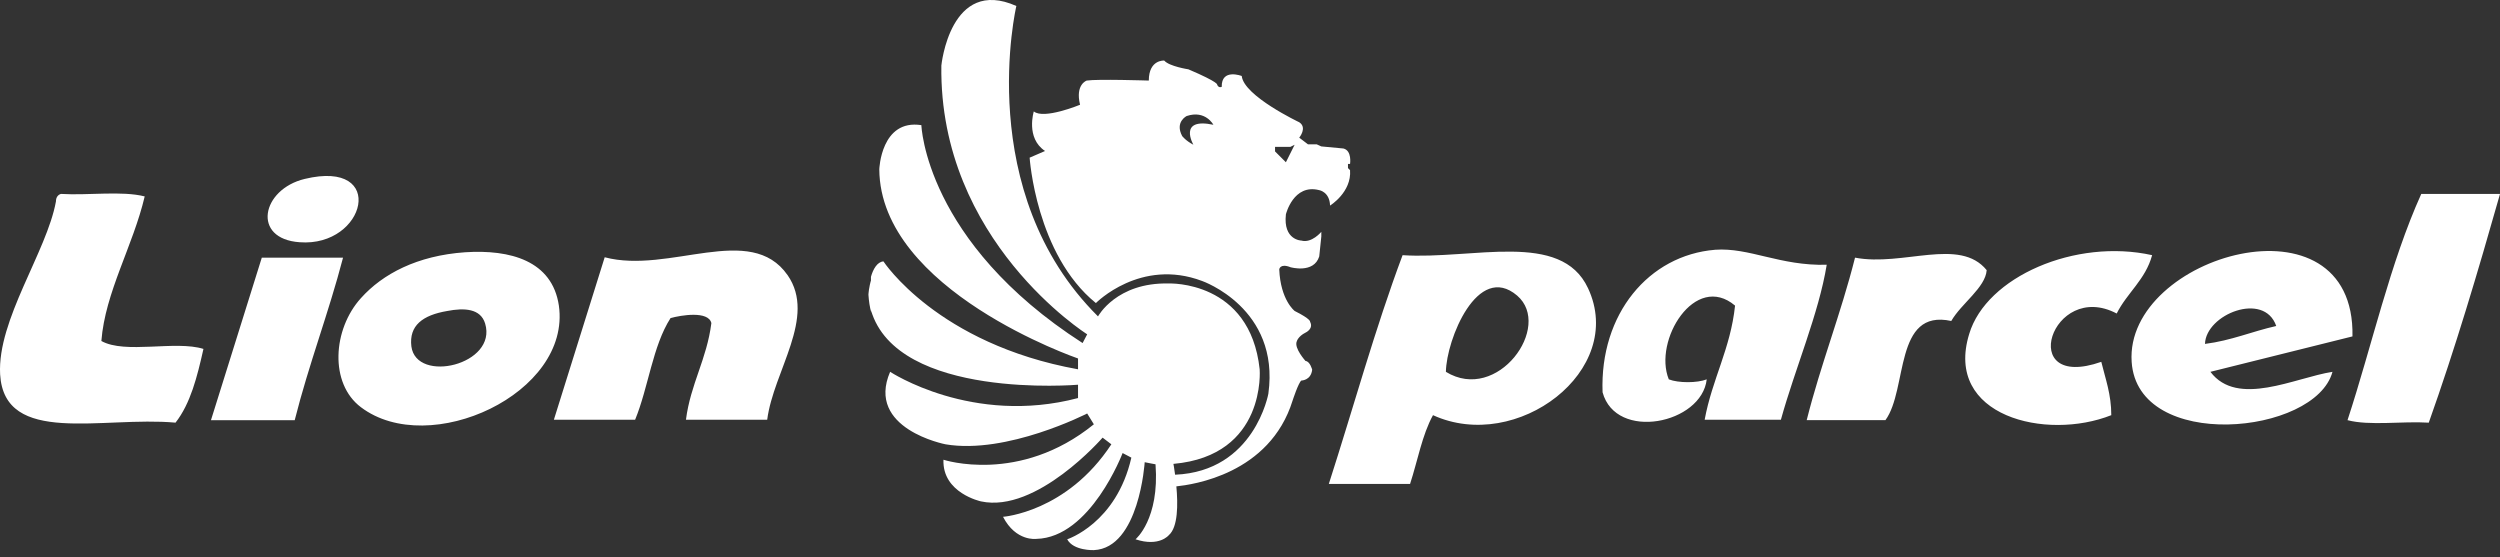 <?xml version="1.0" encoding="UTF-8"?> <svg xmlns="http://www.w3.org/2000/svg" xmlns:v="https://vecta.io/nano" width="166" height="37" fill="#fff"><rect width="100%" height="100%" fill="#333333" stroke="none"/><path d="M79.241 9.612s-1.051-1.826 1.328-1.328c0 0-.526-.996-1.77-.581 0 0-.802.387-.304 1.328 0 0 .221.304.747.581zm4.98 16.516c.775-5.671-4.399-7.47-4.399-7.47-4.095-1.549-7.055 1.466-7.055 1.466-3.984-3.237-4.399-9.655-4.399-9.655l1.024-.443c-1.3-.858-.747-2.628-.747-2.628.664.553 3.071-.443 3.071-.443-.332-1.356.443-1.605.443-1.605.692-.111 4.122 0 4.122 0 0-1.411 1.024-1.328 1.024-1.328.332.387 1.605.581 1.605.581 2.075.885 1.909 1.024 1.909 1.024.111.249.304.138.304.138-.028-1.245 1.328-.719 1.328-.719.138 1.328 3.818 3.071 3.818 3.071.553.36 0 1.024 0 1.024l.581.443h.581l.304.138 1.466.138c.581.138.443 1.024.443 1.024h-.138v.277l.138.138c.111 1.466-1.328 2.351-1.328 2.351-.028-.913-.719-1.024-.719-1.024-1.715-.443-2.213 1.605-2.213 1.605-.194 1.715 1.024 1.743 1.024 1.743.692.194 1.328-.581 1.328-.581v.304l-.138 1.328c-.36 1.162-1.909.719-1.909.719-.692-.277-.747.138-.747.138.083 2.047 1.024 2.767 1.024 2.767 1.107.553 1.024.719 1.024.719.249.47-.304.719-.304.719-.498.249-.581.581-.581.581-.194.443.581 1.3.581 1.3.304.028.443.581.443.581-.083.719-.719.719-.719.719-.194.138-.581 1.328-.581 1.328-1.522 4.897-6.667 5.588-7.719 5.699.111 1.19.111 2.711-.498 3.237 0 0-.636.802-2.213.277 0 0 1.605-1.328 1.328-4.98 0 0-.47-.083-.719-.138 0 0-.36 5.699-3.375 5.837 0 0-1.356.055-1.771-.719 0 0 3.264-1.051 4.26-5.422l-.581-.304s-2.13 5.616-5.727 5.699c0 0-1.356.194-2.213-1.466 0 0 4.233-.304 7.193-4.814l-.581-.443s-4.371 5.035-8.078 4.233c0 0-2.573-.553-2.49-2.766 0 0 5.035 1.66 9.987-2.352l-.443-.719s-5.339 2.739-9.406 2.047c0 0-5.312-1.024-3.679-4.814 0 0 5.45 3.597 12.477 1.743v-.885s-12.007 1.024-13.75-4.952v-2.213c.138-.498.415-.996.83-1.024 0 0 3.569 5.478 12.92 7.165v-.719s-13.141-4.509-13.196-12.56c0 0 .111-3.348 2.794-2.933 0 0 .249 7.746 10.706 14.469l.304-.581s-9.849-6.197-9.683-17.844c0 0 .581-5.92 4.98-3.956 0 0-2.905 12.339 5.422 20.611 0 0 1.217-2.269 4.703-2.186 0 0 5.395-.221 6.031 5.699 0 0 .47 5.727-5.727 6.28 0 0 .055.277.111.719 5.284-.221 6.197-5.395 6.197-5.395zm1.162-15.354l.581-1.162-.277.138h-1.024v.304l.719.719z"></path><path d="M57.858 18.547v2.213c-.111-.36-.166-.775-.194-1.19 0-.028.028-.526.194-1.024zm102.914-5.67h5.229c-1.467 5.173-2.988 10.292-4.731 15.188-1.743-.111-3.929.221-5.395-.166 1.632-4.98 2.822-10.43 4.897-15.022zm-19.23 11.148c-.47-7.082 14.856-11.453 14.662-1.688l-9.433 2.352c1.798 2.379 5.616.387 8.106 0-1.135 4.205-12.948 5.339-13.335-.664zm9.6-2.379c-.803-2.324-4.676-.775-4.731 1.19 1.743-.221 3.126-.83 4.731-1.19zm-8.241-4.702c-.443 1.632-1.66 2.49-2.352 3.873-4.316-2.268-6.723 5.201-1.023 3.209.276 1.134.664 2.158.664 3.541-4.316 1.715-11.122.083-9.434-5.395 1.134-3.79 7.054-6.363 12.145-5.229zm-10.985.994c-.083 1.162-1.687 2.213-2.351 3.375-3.818-.83-2.877 4.537-4.371 6.584h-5.229c.94-3.735 2.268-7.055 3.209-10.789 3.182.609 6.944-1.383 8.742.83zm-18.036-1.354c2.269-.166 4.316 1.079 7.414.996-.525 3.237-2.102 6.889-3.043 10.292h-5.062c.498-2.711 1.715-4.703 2.019-7.58-2.656-2.241-5.45 2.324-4.399 4.897.637.249 1.882.249 2.518 0-.332 2.96-6.031 4.122-6.916.858-.194-5.201 3.07-9.102 7.469-9.462zm-8.438 2.545c2.573 5.478-4.731 10.983-10.291 8.438-.719 1.3-1.024 3.043-1.522 4.565h-5.395c1.632-5.063 3.071-10.319 4.897-15.188 4.676.304 10.513-1.66 12.311 2.186zm-9.434 5.561c3.43 2.103 7.11-3.016 4.731-5.063-2.628-2.241-4.703 2.933-4.731 5.063zm-43.71-6.419c1.937 2.794-.941 6.363-1.356 9.6h-5.395c.304-2.379 1.383-4.011 1.688-6.418-.194-.83-2.02-.526-2.711-.332-1.19 1.854-1.466 4.592-2.352 6.75h-5.395l3.375-10.789c4.288 1.134 9.683-2.351 12.145 1.19zm-15.189 2.02c.83 5.837-8.604 10.181-13.141 6.75-2.102-1.577-1.881-5.173 0-7.248 1.439-1.605 3.735-2.822 6.916-3.043 2.988-.194 5.782.553 6.225 3.541zm-9.794 2.711c.332 2.49 5.727 1.217 4.897-1.522-.304-.996-1.383-1.051-2.518-.83-1.632.277-2.545.968-2.379 2.352zm-9.932-5.893h5.395c-.968 3.707-2.268 7.055-3.209 10.79h-5.561l3.375-10.789zm2.85-5.229c5.505-1.328 4.067 4.537-.332 4.205-3.209-.221-2.545-3.514.332-4.205zm-6.724 11.287c-.415 1.854-.858 3.624-1.854 4.897C6.814 27.621.285 29.641.008 24.855c-.194-3.624 3.099-8.134 3.707-11.481 0-.277.138-.443.332-.498 1.798.111 4.039-.221 5.561.166-.775 3.292-2.628 6.363-2.877 9.6 1.577.885 4.924-.055 6.778.526z"></path></svg> 
